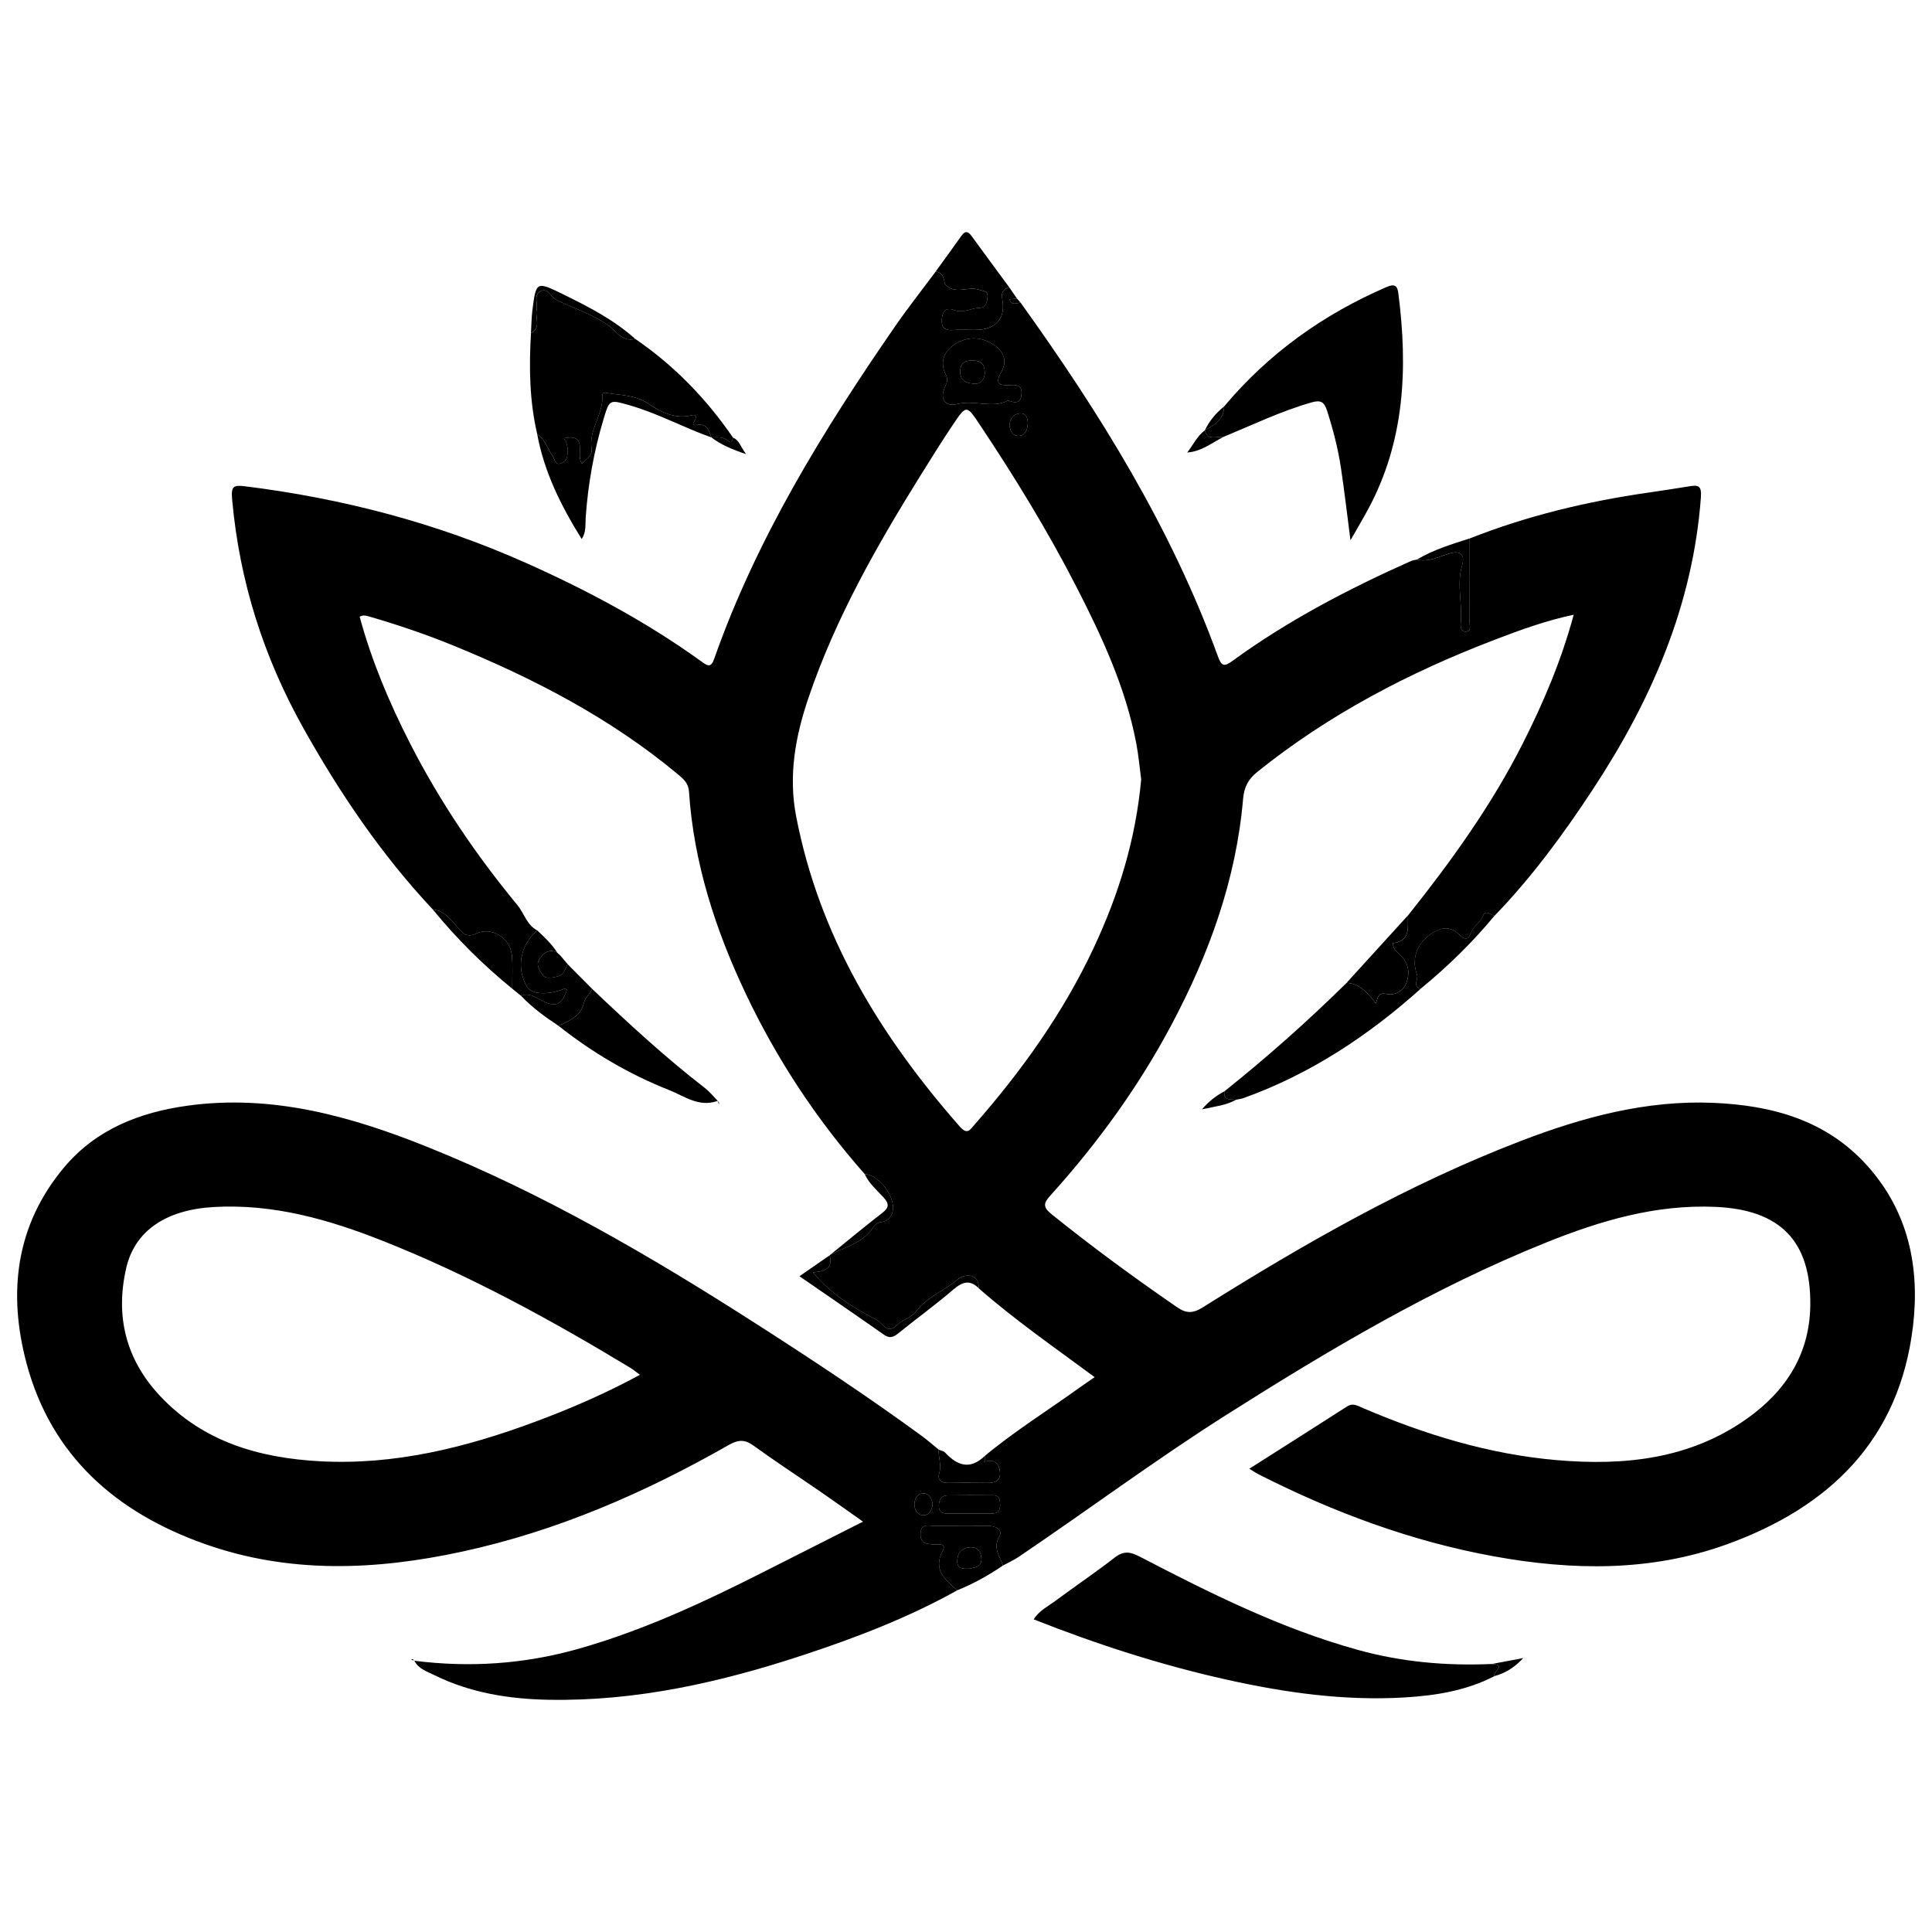 <svg width="1920" height="1920" viewBox="0 0 1920 1920" fill="none" xmlns="http://www.w3.org/2000/svg">
<path d="M411.46 1650.39C466.46 1657.39 520.54 1653.86 574.13 1638.76C638.39 1620.65 698.41 1592.72 757.66 1562.77C790.2 1546.32 822.73 1529.86 857.66 1512.19C842.67 1501.63 829 1491.84 815.17 1482.3C793.04 1467.04 770.51 1452.35 748.76 1436.58C740.04 1430.26 733.45 1430.75 724.37 1435.93C640.8 1483.62 553.31 1521.71 458.79 1542.09C373.08 1560.58 287.49 1564.14 203.52 1534.39C115.79 1503.3 51.01 1447.19 26.35 1354.76C7.69 1284.82 15.44 1217.39 64 1159.8C95.65 1122.26 138.78 1105.38 186.46 1098.81C270.33 1087.26 348.55 1109.2 425.01 1139.92C540.34 1186.27 647.14 1248.67 751.44 1315.55C807.38 1351.42 862.81 1388.06 916.46 1427.32C922.12 1431.46 927.38 1436.16 932.83 1440.61C932.54 1448.46 935.86 1456 933.37 1464.24C931.26 1471.23 935.99 1473.88 942.9 1473.73C955.48 1473.46 968.07 1473.56 980.66 1473.7C987.96 1473.78 994.31 1472.47 993.79 1463.39C993.26 1454.21 988.27 1449.97 978.8 1452.47L978.58 1452.26C978.62 1450.47 978.66 1448.67 978.7 1446.87C1008.6 1422.07 1041.57 1401.51 1073.04 1378.89C1077.49 1375.69 1082.05 1372.64 1087.87 1368.6C1048.26 1339.28 1008.86 1312.05 972.84 1280.46C972.61 1263.24 956.76 1267.17 952.47 1270.89C939.17 1282.44 921.45 1288.73 911.04 1302.57C905.24 1310.28 896.89 1311.27 890.94 1317.14C881.37 1326.6 877.52 1314.82 870.91 1311.45C847.64 1299.6 825.91 1286.01 807.91 1264.49C819.3 1263.6 828.13 1260.89 824.46 1247.58C824.46 1247.58 825.31 1246.8 825.31 1246.81C840.25 1239.15 857.61 1235.21 867.62 1219.94C869.76 1216.68 872.11 1214.85 876.02 1214.42C880.96 1213.89 884.37 1210.82 886.3 1206.37C892.18 1192.87 875.09 1167.85 859.31 1166.74C811.39 1112.45 771.88 1052.49 740.94 987.16C710.86 923.65 689.4 857.39 684.71 786.68C684.16 778.35 679.26 774.14 673.79 769.58C606.86 713.79 530.6 674.24 450.43 641.5C423.23 630.39 395.44 620.96 367.22 612.78C364.29 611.93 361.46 610.81 357.42 612.82C369.24 656.63 386.85 698.3 407.5 738.73C436.92 796.32 472.97 849.6 514.15 899.4C520.94 907.62 523.44 919.16 533.8 924.54C516.7 940.03 512.81 962.16 523.89 980.87C528.4 988.48 545.89 989.11 561.31 982.33C561.72 982.15 562.69 983.24 563.38 983.73C558.34 998.98 552.16 1001.32 538.53 994.43C532.25 991.25 525.92 986.09 517.88 989.69C514.94 987.31 511.99 984.92 509.05 982.54C508.97 971.28 509.81 959.93 508.61 948.79C506.76 931.58 487.78 920.54 473 927.85C464.76 931.92 460.32 928.03 455.59 922.54C448.51 914.33 442 905.28 430 903.71C379.06 849.4 337.73 788.32 301.44 723.51C261.75 652.62 237.88 577.12 230.67 496.11C229.54 483.48 231.84 481.81 243.35 483.24C340.02 495.27 433.27 519.53 522.36 559.27C583.62 586.6 642.56 618.03 697.03 657.36C702.88 661.58 706.42 664.17 709.68 654.92C751.81 535.29 817.63 428.46 889.2 324.8C902.14 306.06 916.29 288.15 929.88 269.86C937.02 270.94 938.01 276.57 939.03 282.18C938.79 282.62 938.56 283.06 938.32 283.5C938.56 283.07 938.81 282.64 939.05 282.21C948.74 293.73 962.12 283.89 973.22 288.02C977 289.43 981.67 288.86 981.4 294.57C981.15 299.79 979.7 305.91 973.82 305.96C965.29 306.03 957.35 311.6 948.64 308.29C941.14 305.44 937 308.05 936.11 315.99C935.22 323.85 937.36 328.65 946.63 328.01C954.17 327.49 961.77 327.92 969.34 327.88C989.28 327.76 999.63 317 996.08 297.55C994.67 289.8 997.41 287.66 1002.84 285.36C1005.46 289.16 1008.09 292.95 1010.72 296.75C1008.18 296.99 1005.63 297.22 1003.09 297.46C1002.66 297.23 1002.24 296.99 1001.81 296.76C1002.25 296.98 1002.68 297.21 1003.12 297.43C1005.21 303.95 1010.01 301.24 1014.18 300.67C1092.93 410.32 1163.79 524.39 1210.24 651.99C1213.93 662.14 1216.36 662.96 1225.11 656.59C1280.17 616.49 1340.24 585.19 1402.3 557.52C1404.1 556.72 1406.19 556.57 1408.14 556.12C1419.81 559.06 1429.9 553.1 1440.4 550.06C1452.46 546.58 1455.89 552.02 1452.96 562.1C1447.43 581.13 1453.55 600.16 1451.68 619.13C1451.3 623.01 1451.87 628.35 1457.47 627.64C1462.22 627.03 1460.51 621.91 1460.53 618.72C1460.68 590.85 1460.61 562.99 1460.61 535.12C1517.81 512.5 1577.18 498.32 1637.95 489.56C1651.48 487.61 1665 485.54 1678.5 483.34C1687.44 481.88 1691.24 482.16 1690.33 494.39C1682.35 601.48 1641.12 696.02 1583 784.43C1553.76 828.92 1522.35 871.74 1485.23 910.11C1481.29 908.98 1476.22 903.79 1473.72 910.28C1471.18 916.86 1464.67 920.14 1462.39 925.94C1459.12 934.3 1456.29 934.73 1450.09 928.7C1442.23 921.07 1433.63 920.84 1424.06 926.87C1408.95 936.38 1402.07 951.62 1408.19 968.58C1409.92 973.37 1403.31 980.06 1411.69 982.79C1359.55 1029.43 1302.09 1067.46 1235.84 1091.25C1233.52 1092.08 1230.99 1092.35 1228.57 1092.88C1223.09 1092.33 1215.8 1094.37 1216.7 1084.64C1259.13 1050.8 1299.63 1014.79 1338.3 976.72C1351.69 977.56 1359.35 986.99 1367.32 997.16C1369.54 991.77 1369.02 986.03 1377.86 987.8C1385.89 989.4 1394.48 985.67 1397.82 976.42C1401.14 967.22 1400.02 958.56 1393.3 950.93C1389.71 946.86 1384.29 943.93 1384.31 937.44L1384.42 937.32C1402.27 935.06 1398.84 921.36 1399.28 909.74C1442.03 856.13 1482.03 800.67 1513.1 739.28C1533.65 698.68 1551.47 656.97 1563.93 610.91C1536.13 616.79 1511.13 625.96 1486.26 635.46C1400.97 668.02 1320.78 709.76 1249.33 767.25C1240.44 774.41 1236.36 782.29 1235.35 794.04C1228.48 874.04 1201.62 948.05 1164.25 1018.35C1131.52 1079.94 1090.75 1136.15 1044 1187.93C1037.43 1195.2 1035.75 1199.17 1044.98 1206.61C1085.3 1239.11 1127.01 1269.65 1169.64 1299.02C1178.77 1305.31 1185.33 1305.51 1195.16 1299.34C1296.21 1235.9 1399.58 1176.77 1511.4 1133.87C1572.91 1110.27 1635.89 1093.19 1702.56 1095.99C1761.07 1098.44 1815.15 1113.15 1855.92 1158.73C1896.58 1204.2 1907.99 1259.39 1901.14 1317.67C1887.88 1430.51 1818.32 1497.91 1715.7 1534.89C1640.11 1562.13 1562.17 1560.81 1484.19 1546.59C1402.31 1531.66 1325.12 1502.84 1251.05 1465.31C1248.38 1463.96 1245.91 1462.23 1241.58 1459.61C1274.73 1438.52 1306.79 1418.24 1338.69 1397.73C1344.62 1393.92 1349.29 1397.08 1354.27 1399.21C1416.13 1425.67 1479.97 1445.3 1547.24 1451.07C1614.32 1456.82 1679.44 1450.15 1736.36 1409.67C1774.73 1382.38 1798.45 1345.76 1799.04 1297.26C1799.82 1233.25 1769.17 1202.28 1705.08 1199.39C1645.77 1196.72 1590.62 1213.06 1536.7 1234.73C1424.22 1279.93 1320.55 1341.57 1218.53 1406.23C1148.24 1450.78 1081.48 1500.48 1012.58 1547.04C1007.6 1550.41 1002.03 1552.91 996.73 1555.82C993.85 1546.57 986.41 1538.93 993.02 1527.14C997.13 1519.82 989.08 1516.28 981.39 1516.34C964.17 1516.46 946.94 1516.13 929.72 1516.53C923.97 1516.66 915.35 1512.98 914.8 1523.9C914.28 1534.24 921.47 1534.62 929.11 1534.8C932.99 1534.89 940.89 1533.55 936.89 1541.1C926.75 1560.23 939.37 1569.98 951.31 1580.44C902.43 1607.71 850.43 1627.61 797.43 1645.06C715.56 1672.01 632.12 1690.79 545.33 1689.22C506.07 1688.51 467.49 1682.41 431.73 1664.76C424.35 1661.12 415.79 1658.54 411.65 1650.2L411.46 1650.39ZM1134.09 774.55C1132.61 763.46 1131.52 750.8 1129.15 738.39C1118.56 683.06 1095.03 632.49 1069.58 582.91C1040.85 526.93 1007.94 473.32 972.99 420.98C960.68 402.54 960.2 402.47 947.49 421.34C936.45 437.73 926 454.53 915.55 471.31C871.54 541.97 830.39 614.13 803.5 693.36C790.52 731.6 783.31 770.33 791.21 811.31C814.22 930.63 874.9 1029.67 953.74 1119.47C961.17 1127.93 963.62 1123.2 968.24 1117.94C1015.32 1064.29 1056.58 1006.7 1086.96 941.87C1111.64 889.22 1128.68 834.33 1134.09 774.55ZM635.92 1366.29C631.99 1363.38 629.4 1361.11 626.51 1359.36C547.5 1311.61 466.66 1267.36 380.65 1233.26C326.58 1211.82 271.34 1196.08 212.12 1199.54C165.33 1202.28 134.09 1222.87 125.49 1259.96C114.28 1308.28 125.19 1351.47 159.54 1387.8C202.3 1433.02 257.72 1448.83 317.35 1452.15C392.05 1456.32 463.15 1438.53 532.52 1412.68C567.61 1399.61 601.92 1384.75 635.92 1366.29ZM1001.86 397.92C1011.35 401.89 1014.93 398.85 1015.21 390.71C1015.51 382.06 1009.39 382.57 1003.76 382.77C993.06 383.15 988.25 381.8 995.25 369.35C1001.96 357.4 996.62 346.68 982.72 339.85C970.32 333.76 957.5 335.76 946.86 343.51C937.02 350.68 934.17 361.33 940.22 372.98C942.34 377.06 941.16 380.27 939.25 384.28C933.61 396.13 939 404.62 951.1 401.56C968.56 397.12 986.45 406.41 1001.86 397.92ZM963.04 1504.14C963.04 1504.12 963.04 1504.11 963.04 1504.09C970.64 1504.09 978.25 1504.03 985.85 1504.11C991.65 1504.17 994.02 1501.29 993.9 1495.66C993.8 1490.85 993.66 1486.05 987.2 1486C972 1485.87 956.79 1485.8 941.6 1486.08C935.31 1486.2 933.13 1490.53 933.06 1496.4C932.97 1503.74 937.81 1504.22 943.28 1504.16C949.86 1504.09 956.45 1504.14 963.04 1504.14ZM1021.43 419.65C1021.15 415.62 1019.97 410.29 1013.33 410.85C1007.22 411.37 1003.53 415.85 1003.42 422.06C1003.32 428.16 1006.45 433.63 1012.79 433.16C1018.86 432.7 1021.38 427.09 1021.43 419.65ZM926.8 1495.19C926.22 1489.38 923.63 1483.99 917.35 1484.1C912.07 1484.19 908.84 1489.05 908.76 1494.56C908.68 1500.67 911.76 1505.88 918.02 1505.82C923.38 1505.76 926.08 1500.8 926.8 1495.19Z" fill="black"/>
<path d="M1485.22 1665.69C1457.2 1680.2 1426.73 1685.07 1395.84 1686.9C1336.12 1690.45 1277.46 1682.22 1219.28 1669.27C1153.9 1654.72 1090.42 1634.25 1027.24 1609.3C1032.78 1600.53 1041.57 1596.34 1048.98 1590.83C1068.5 1576.3 1088.74 1562.71 1107.93 1547.77C1116.61 1541.01 1123.34 1542.13 1132.27 1546.77C1202.44 1583.22 1273.07 1618.58 1349.84 1639.76C1393.33 1651.76 1437.51 1655.6 1482.38 1653.66C1498.15 1654.17 1482.62 1662.07 1485.22 1665.69Z" fill="black"/>
<path d="M1216.48 403.971C1260.62 351.331 1314.87 312.501 1377.82 285.301C1385.74 281.881 1388.64 283.611 1389.65 291.421C1399.19 365.691 1396.21 438.231 1359.63 506.051C1354.62 515.351 1349.2 524.431 1342.08 536.921C1338.67 510.691 1336.06 487.951 1332.67 465.331C1329.75 445.801 1324.8 426.711 1318.72 407.871C1315.97 399.361 1312.48 397.301 1303.35 399.911C1273.01 408.591 1244.73 422.261 1215.75 434.241C1209.13 433.401 1200.48 438.311 1197.29 427.731L1197.47 427.481C1207.21 422.401 1216.31 416.791 1216.48 403.971Z" fill="black"/>
<path d="M631.231 336.761C669.971 363.201 701.961 396.331 728.461 434.891C727.921 437.351 726.721 441.091 724.071 438.581C718.831 433.631 712.981 434.671 707.031 434.711L707.121 434.751C704.391 428.481 703.301 420.851 693.181 422.251C685.491 423.311 690.181 419.231 691.131 416.411C692.181 413.281 691.061 411.801 687.311 412.741C671.101 416.781 656.641 409.531 644.661 401.401C631.641 392.571 617.881 392.871 604.061 390.701C602.371 390.431 598.261 389.031 598.551 393.271C599.821 411.781 584.821 426.871 587.951 446.001C588.991 452.381 582.881 456.541 578.311 460.631C571.581 451.931 585.301 430.521 560.331 435.551C563.351 439.751 564.221 443.991 564.061 448.681C563.901 453.431 563.751 457.681 558.521 460.041C551.151 463.361 551.451 456.071 549.281 453.161C543.981 446.071 541.911 436.691 533.891 431.471C526.131 398.321 525.691 364.721 527.691 330.981C538.221 325.561 531.561 315.861 533.271 308.251C534.651 302.101 530.271 293.791 536.441 289.871C544.021 285.051 547.241 294.431 552.331 297.731C553.981 298.801 555.841 299.561 557.651 300.361C573.461 307.411 589.661 312.931 604.361 323.211C611.841 328.451 618.431 340.411 631.231 336.761Z" fill="black"/>
<path d="M588.47 982.771C624.5 1016.94 660.92 1050.66 700.28 1081.06C704.92 1084.64 708.76 1089.26 712.81 1093.57C713.72 1094.54 713.91 1096.19 714.43 1097.53C714.43 1097.41 714.41 1097.27 714.45 1097.16C715.12 1095.09 713.18 1094.03 712.24 1094.35C694.18 1100.42 679.82 1089.16 664.88 1083.26C625.1 1067.56 588.5 1045.91 554.91 1019.34C565.77 1014.83 577.32 1009.42 579.99 997.56C581.48 990.86 586.38 988.021 588.47 982.771Z" fill="black"/>
<path d="M533.869 431.47C541.879 436.69 543.959 446.07 549.259 453.16C551.439 456.08 551.129 463.36 558.499 460.04C563.729 457.68 563.879 453.43 564.039 448.68C564.199 443.98 563.329 439.74 560.309 435.55C585.289 430.52 571.569 451.93 578.289 460.63C582.859 456.54 588.969 452.38 587.929 446C584.799 426.87 599.799 411.78 598.529 393.27C598.239 389.03 602.349 390.44 604.039 390.7C617.859 392.87 631.619 392.57 644.639 401.4C656.629 409.53 671.079 416.78 687.289 412.74C691.039 411.8 692.159 413.28 691.109 416.41C690.169 419.23 685.479 423.32 693.159 422.25C703.279 420.85 704.369 428.48 707.099 434.75C679.519 425.01 653.719 410.76 625.469 402.7C605.729 397.06 605.709 396.85 599.849 416.33C590.209 448.38 584.339 481.11 582.039 514.52C581.569 521.32 582.779 528.62 578.059 535.68C557.639 502.83 540.819 469.27 533.869 431.47Z" fill="black"/>
<path d="M1002.84 285.32C997.411 287.63 994.671 289.77 996.081 297.51C999.631 316.96 989.281 327.72 969.341 327.84C961.771 327.88 954.171 327.45 946.631 327.97C937.361 328.61 935.221 323.81 936.111 315.95C937.011 308.02 941.141 305.4 948.641 308.25C957.361 311.56 965.291 305.99 973.821 305.92C979.701 305.87 981.151 299.75 981.401 294.53C981.671 288.82 977.001 289.39 973.221 287.98C962.131 283.85 948.741 293.69 939.051 282.17L939.031 282.15C938.001 276.54 937.011 270.9 929.881 269.83C938.371 258.07 946.961 246.39 955.311 234.53C958.911 229.41 961.841 229.45 965.491 234.48C977.841 251.5 990.371 268.39 1002.84 285.32Z" fill="black"/>
<path d="M951.3 1580.42C939.36 1569.96 926.74 1560.21 936.88 1541.08C940.88 1533.54 932.98 1534.88 929.1 1534.78C921.46 1534.6 914.27 1534.22 914.79 1523.88C915.34 1512.96 923.96 1516.64 929.71 1516.51C946.93 1516.11 964.16 1516.44 981.38 1516.32C989.07 1516.27 997.12 1519.8 993.01 1527.12C986.4 1538.91 993.84 1546.55 996.72 1555.8C982.41 1565.55 967.39 1573.96 951.3 1580.42ZM964.03 1558.88C967.75 1557.46 975.94 1558.09 975.29 1548.64C974.85 1542.24 971.83 1536.93 963.83 1537.71C955.4 1538.54 951.37 1543.41 951.3 1551.68C951.23 1559.03 956.39 1559.19 964.03 1558.88Z" fill="black"/>
<path d="M588.47 982.771C586.38 988.021 581.48 990.86 579.98 997.55C577.32 1009.42 565.77 1014.83 554.9 1019.33C541.63 1010.6 528.83 1001.3 517.88 989.67C525.93 986.07 532.25 991.23 538.53 994.41C552.16 1001.31 558.35 998.961 563.38 983.711C562.69 983.221 561.72 982.13 561.31 982.31C545.89 989.09 528.4 988.46 523.89 980.85C512.8 962.13 516.7 940.011 533.8 924.521C541.1 931.311 548.31 938.16 553.75 946.62C545.48 942.42 540.12 947.301 536.03 953.211C531.87 959.211 537.03 965.53 539.73 969.44C542.21 973.03 550.1 971.581 555.38 969.951C560.79 968.281 561.55 962.411 564.2 958.271C572.29 966.451 580.38 974.611 588.47 982.771Z" fill="black"/>
<path d="M1384.27 937.39C1384.25 943.88 1389.67 946.81 1393.26 950.88C1399.98 958.5 1401.11 967.16 1397.78 976.37C1394.44 985.61 1385.85 989.35 1377.82 987.75C1368.98 985.99 1369.5 991.73 1367.28 997.11C1359.31 986.94 1351.66 977.5 1338.26 976.67C1358.59 954.34 1378.91 932.02 1399.23 909.7C1398.79 921.32 1402.23 935.03 1384.37 937.28C1383.9 937.07 1383.43 936.86 1382.96 936.64C1383.41 936.89 1383.84 937.14 1384.27 937.39Z" fill="black"/>
<path d="M1411.67 982.74C1403.29 980.01 1409.89 973.32 1408.17 968.53C1402.06 951.57 1408.93 936.33 1424.04 926.82C1433.61 920.79 1442.21 921.02 1450.07 928.65C1456.28 934.67 1459.1 934.25 1462.37 925.89C1464.64 920.09 1471.16 916.81 1473.7 910.23C1476.2 903.75 1481.26 908.93 1485.21 910.06C1463.15 936.77 1438.4 960.76 1411.67 982.74Z" fill="black"/>
<path d="M430 903.7C442 905.27 448.51 914.32 455.59 922.53C460.32 928.02 464.76 931.92 473 927.84C487.78 920.53 506.76 931.56 508.61 948.78C509.81 959.92 508.98 971.27 509.05 982.53C480.04 958.93 453.66 932.68 430 903.7Z" fill="black"/>
<path d="M824.47 1247.57C828.14 1260.89 819.31 1263.59 807.92 1264.48C825.92 1286 847.65 1299.58 870.92 1311.44C877.53 1314.81 881.38 1326.59 890.95 1317.13C896.89 1311.26 905.25 1310.27 911.05 1302.56C921.46 1288.72 939.17 1282.42 952.48 1270.88C956.77 1267.16 972.62 1263.23 972.85 1280.45C963.85 1271.35 956.34 1273.85 947.26 1281.65C929.65 1296.77 910.78 1310.42 892.72 1325.04C887.8 1329.02 884.03 1330.35 878.33 1326.34C851.09 1307.2 823.6 1288.4 794.49 1268.3C805.16 1260.91 814.82 1254.24 824.47 1247.57Z" fill="black"/>
<path d="M978.689 1446.85C978.649 1448.64 978.609 1450.44 978.569 1452.24C978.179 1452.7 977.789 1453.16 977.389 1453.62C977.849 1453.23 978.319 1452.84 978.779 1452.45C988.259 1449.95 993.239 1454.19 993.769 1463.37C994.289 1472.45 987.939 1473.76 980.639 1473.68C968.049 1473.54 955.459 1473.44 942.879 1473.71C935.969 1473.86 931.239 1471.21 933.349 1464.22C935.839 1455.99 932.519 1448.45 932.809 1440.59C934.979 1441.55 937.759 1441.95 939.239 1443.55C951.469 1456.77 964.259 1460.88 978.689 1446.85Z" fill="black"/>
<path d="M1460.59 535.08C1460.59 562.95 1460.66 590.81 1460.51 618.68C1460.49 621.87 1462.2 626.99 1457.45 627.6C1451.85 628.31 1451.28 622.97 1451.66 619.09C1453.53 600.12 1447.41 581.09 1452.94 562.06C1455.87 551.98 1452.44 546.54 1440.38 550.02C1429.88 553.05 1419.79 559.02 1408.12 556.08C1424.5 546.3 1442.61 540.85 1460.59 535.08Z" fill="black"/>
<path d="M631.23 336.761C618.42 340.411 611.84 328.451 604.33 323.201C589.63 312.931 573.43 307.401 557.62 300.351C555.81 299.541 553.95 298.791 552.3 297.721C547.21 294.421 544 285.041 536.41 289.861C530.24 293.781 534.62 302.091 533.24 308.241C531.54 315.851 538.19 325.551 527.66 330.971C528.1 323.471 528.13 315.921 529.07 308.481C532.72 279.551 532.92 279.371 559.83 292.561C585.07 304.941 610.07 317.781 631.23 336.761Z" fill="black"/>
<path d="M859.33 1166.73C875.11 1167.84 892.2 1192.86 886.32 1206.36C884.39 1210.8 880.98 1213.87 876.04 1214.41C872.13 1214.83 869.78 1216.67 867.64 1219.93C857.63 1235.2 840.27 1239.14 825.33 1246.8C842.44 1232.95 859.34 1218.83 876.78 1205.41C883.65 1200.12 883.77 1196.3 878.08 1190.02C871.4 1182.66 863.49 1176.15 859.33 1166.73Z" fill="black"/>
<path d="M564.21 958.291C561.55 962.421 560.8 968.291 555.39 969.971C550.11 971.601 542.22 973.051 539.74 969.461C537.04 965.561 531.88 959.231 536.04 953.231C540.13 947.331 545.5 942.441 553.76 946.641L554.56 947.521C555.33 948.211 556.11 948.901 556.88 949.591C559.32 952.501 561.76 955.401 564.21 958.291Z" fill="black"/>
<path d="M1197.29 427.74C1200.47 438.32 1209.12 433.41 1215.75 434.25C1204.19 440.24 1193.73 448.77 1179.96 449.66L1179.8 449.75C1185.65 442.43 1189.49 433.51 1197.29 427.74Z" fill="black"/>
<path d="M1485.22 1665.69C1482.62 1662.07 1498.16 1654.17 1482.38 1653.66C1492.15 1651.83 1501.92 1650 1513.77 1647.78C1504.89 1657.34 1495.89 1662.8 1485.22 1665.69Z" fill="black"/>
<path d="M1216.67 1084.59C1215.78 1094.32 1223.06 1092.28 1228.54 1092.83C1218.71 1098.52 1207.62 1099.47 1194.46 1102.46C1201.87 1093.91 1208.86 1088.77 1216.67 1084.59Z" fill="black"/>
<path d="M707.029 434.72C712.989 434.67 718.829 433.64 724.069 438.59C726.719 441.09 727.919 437.35 728.459 434.9C734.619 437.42 735.579 443.37 741.449 451.32C726.399 446.17 716.129 441.73 707.029 434.72Z" fill="black"/>
<path d="M1216.48 403.971C1216.32 416.791 1207.21 422.401 1197.46 427.491C1201.94 418.151 1208.43 410.431 1216.48 403.971Z" fill="black"/>
<path d="M1014.17 300.641C1010 301.211 1005.2 303.921 1003.11 297.401L1003.08 297.431C1005.62 297.191 1008.17 296.961 1010.71 296.721C1011.86 298.021 1013.02 299.331 1014.17 300.641Z" fill="black"/>
<path d="M411.629 1650.18C410.709 1649.99 409.789 1649.8 408.869 1649.62C410.459 1647.45 410.679 1649.84 411.449 1650.39C411.459 1650.39 411.629 1650.18 411.629 1650.18Z" fill="black"/>
<path d="M556.881 949.6C556.111 948.91 555.331 948.22 554.561 947.53C555.341 948.22 556.111 948.91 556.881 949.6Z" fill="black"/>
<path d="M1179.95 449.66L1179.6 450.15C1179.6 450.15 1179.81 449.74 1179.8 449.74L1179.95 449.66Z" fill="black"/>
<path d="M1001.86 397.92C986.45 406.42 968.56 397.13 951.09 401.55C938.99 404.62 933.59 396.13 939.24 384.27C941.15 380.26 942.33 377.05 940.21 372.97C934.16 361.32 937.01 350.67 946.85 343.5C957.49 335.75 970.31 333.75 982.71 339.84C996.62 346.67 1001.96 357.39 995.24 369.34C988.24 381.8 993.06 383.15 1003.75 382.76C1009.39 382.56 1015.5 382.04 1015.2 390.7C1014.93 398.84 1011.35 401.89 1001.86 397.92ZM978.67 370.91C978.62 359.29 972.54 358.18 965.21 358.28C957.59 358.39 954.25 361.97 954.25 369.56C954.25 379.75 962.39 381.03 968.91 381.33C976.16 381.67 978.52 375.23 978.67 370.91Z" fill="black"/>
<path d="M963.04 1504.14C956.45 1504.14 949.86 1504.08 943.27 1504.16C937.8 1504.22 932.96 1503.74 933.05 1496.4C933.12 1490.54 935.3 1486.2 941.59 1486.08C956.79 1485.79 971.99 1485.86 987.19 1486C993.65 1486.06 993.78 1490.85 993.89 1495.66C994.01 1501.29 991.64 1504.17 985.84 1504.11C978.24 1504.03 970.64 1504.09 963.03 1504.09C963.04 1504.11 963.04 1504.13 963.04 1504.14Z" fill="black"/>
<path d="M1021.43 419.65C1021.38 427.1 1018.85 432.7 1012.79 433.15C1006.45 433.62 1003.32 428.16 1003.42 422.05C1003.52 415.85 1007.21 411.36 1013.33 410.84C1019.98 410.28 1021.15 415.62 1021.43 419.65Z" fill="black"/>
<path d="M926.799 1495.19C926.089 1500.8 923.379 1505.76 918.019 1505.81C911.759 1505.87 908.679 1500.66 908.759 1494.55C908.829 1489.04 912.069 1484.18 917.349 1484.09C923.619 1484 926.219 1489.38 926.799 1495.19Z" fill="black"/>
<path d="M939.05 282.18C938.81 282.61 938.56 283.04 938.32 283.47C938.56 283.03 938.79 282.59 939.03 282.15C939.03 282.16 939.05 282.18 939.05 282.18Z" fill="black"/>
<path d="M1003.11 297.4C1002.67 297.18 1002.24 296.95 1001.8 296.73C1002.23 296.96 1002.65 297.2 1003.08 297.43C1003.08 297.42 1003.11 297.4 1003.11 297.4Z" fill="black"/>
<path d="M964.029 1558.88C956.389 1559.19 951.239 1559.03 951.299 1551.68C951.369 1543.41 955.399 1538.54 963.829 1537.71C971.839 1536.93 974.849 1542.24 975.289 1548.64C975.939 1558.08 967.739 1557.45 964.029 1558.88Z" fill="black"/>
<path d="M1384.27 937.391C1383.84 937.141 1383.41 936.891 1382.98 936.641C1383.45 936.851 1383.92 937.071 1384.39 937.281L1384.27 937.391Z" fill="black"/>
<path d="M978.781 1452.45C978.321 1452.84 977.851 1453.23 977.391 1453.62C977.781 1453.16 978.181 1452.7 978.571 1452.24L978.781 1452.45Z" fill="black"/>
<path d="M978.67 370.91C978.52 375.23 976.16 381.67 968.91 381.33C962.39 381.03 954.25 379.75 954.25 369.56C954.25 361.98 957.6 358.39 965.21 358.28C972.54 358.18 978.63 359.29 978.67 370.91Z" fill="black"/>
</svg>
